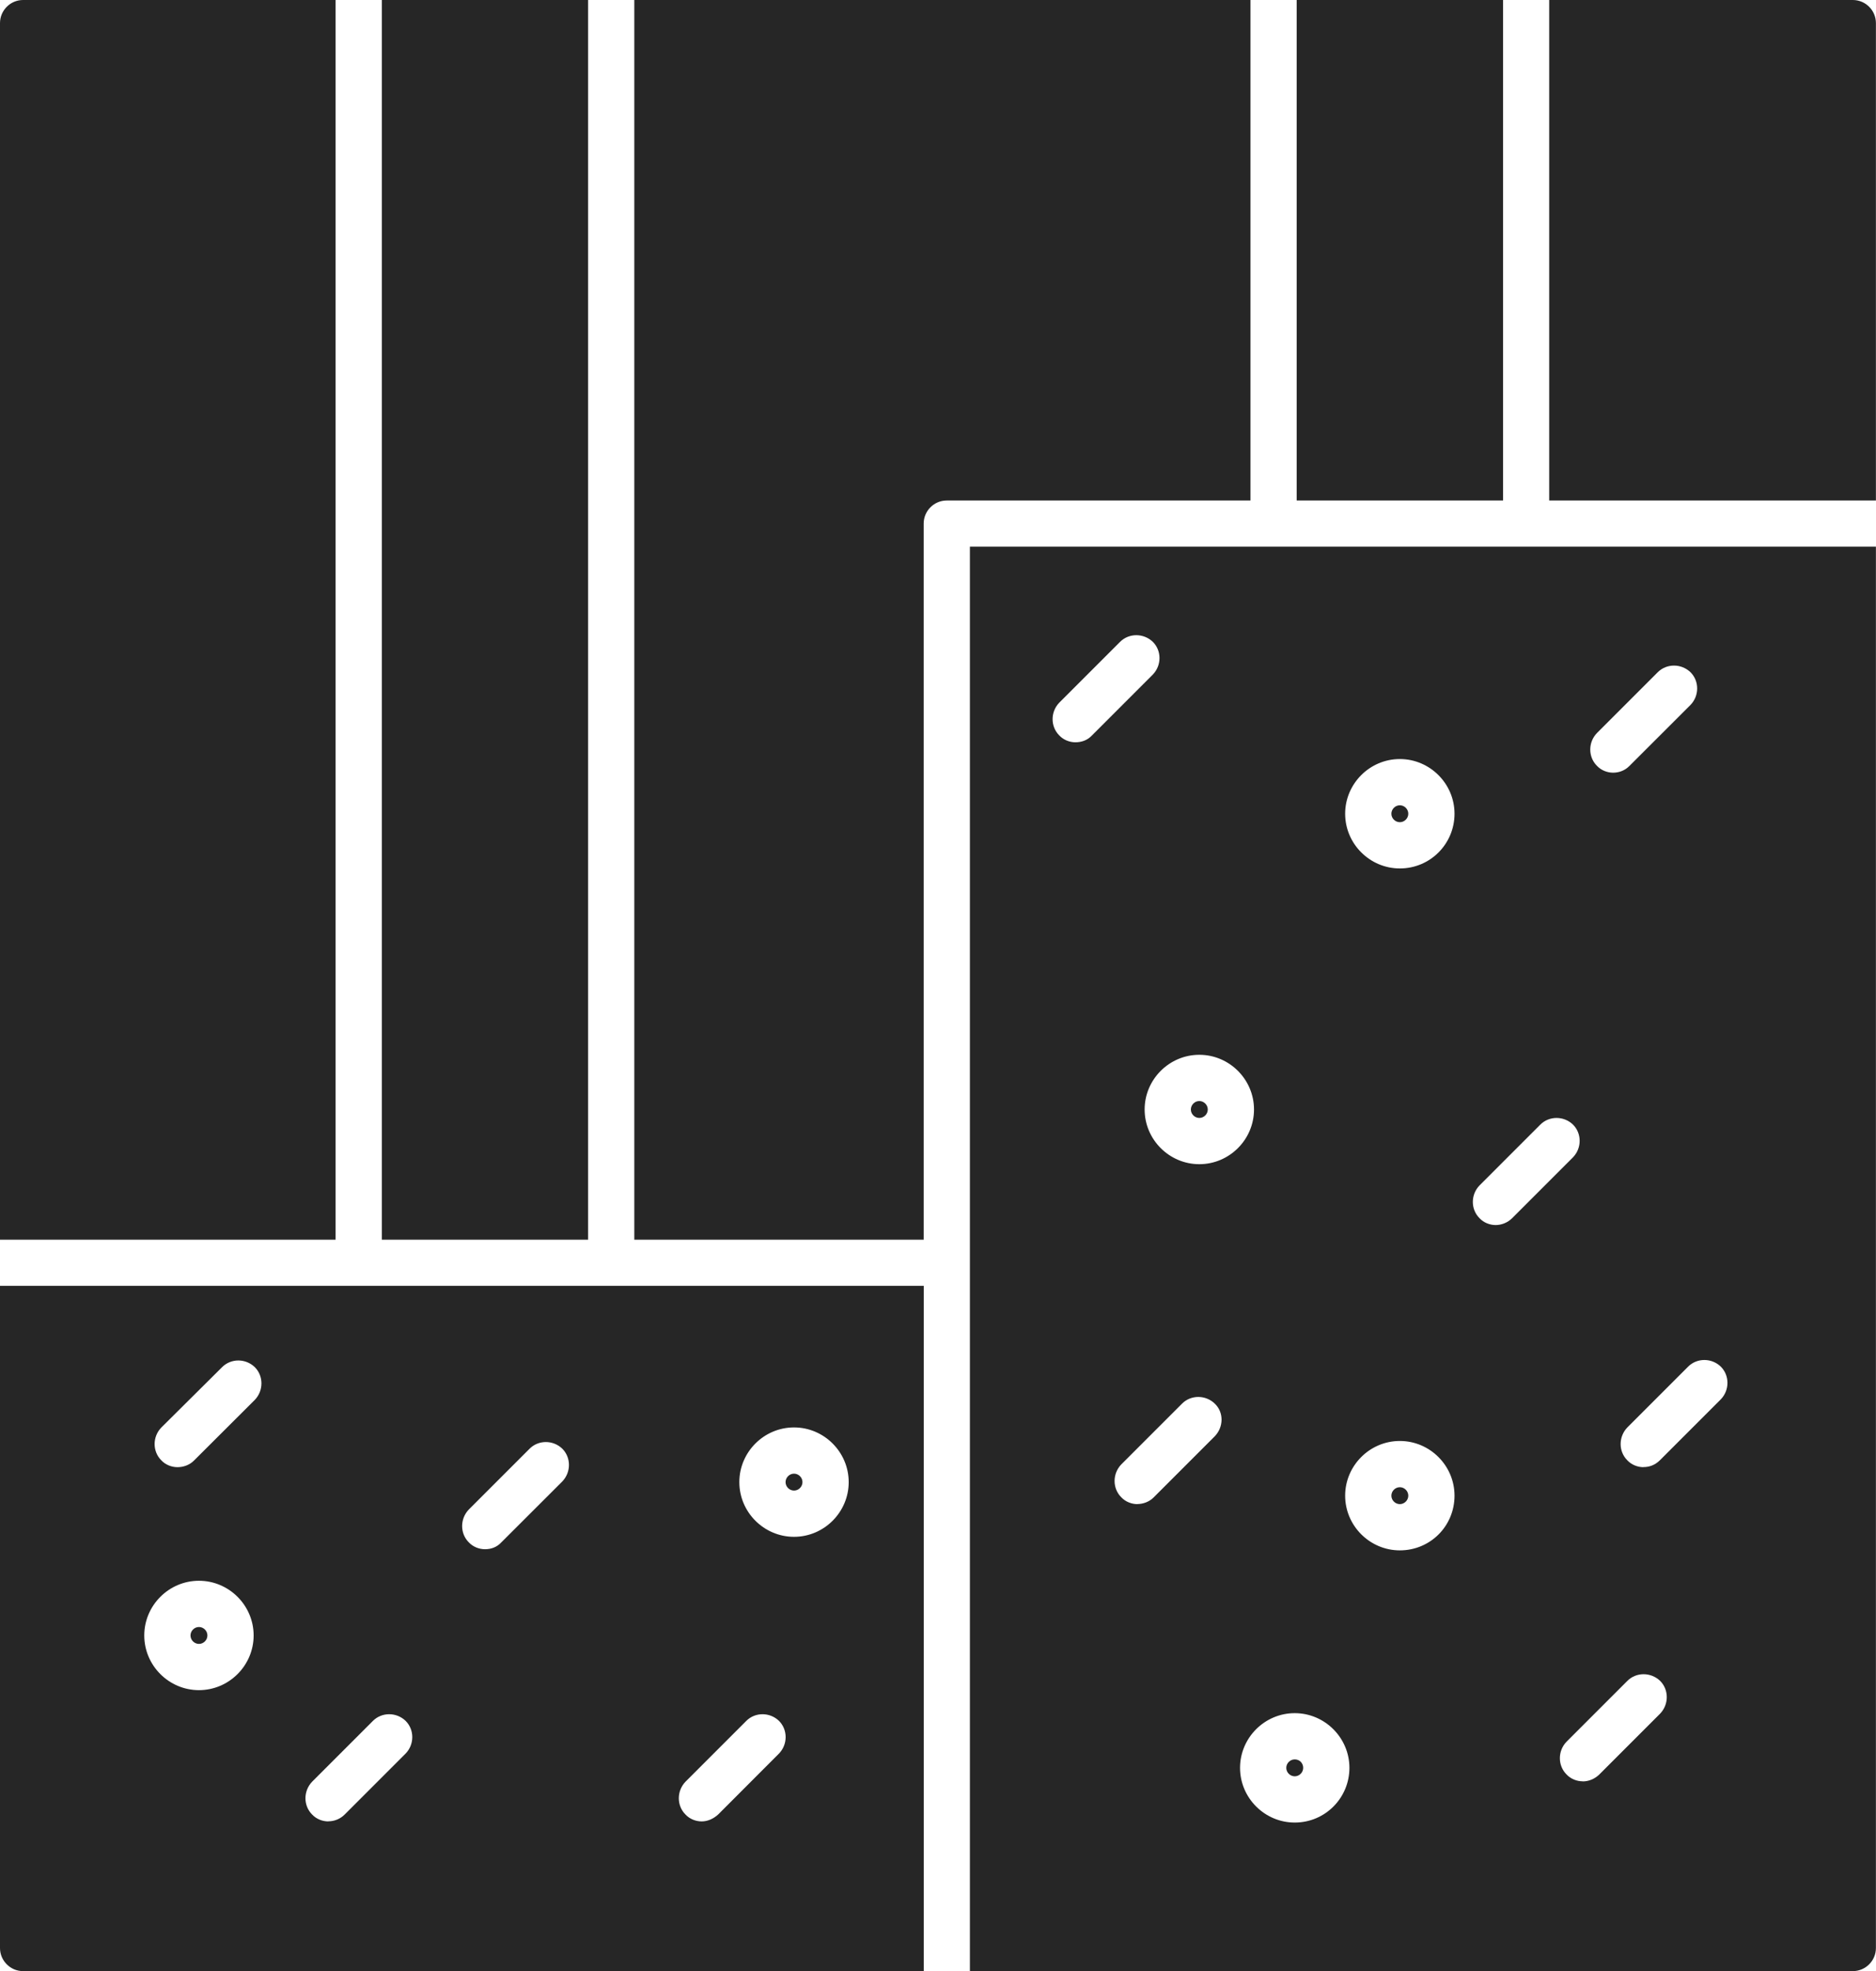 <?xml version="1.0" encoding="UTF-8" standalone="no"?>
<svg
   width="22.847"
   height="24"
   viewBox="0 0 22.847 24"
   fill="none"
   version="1.1"
   id="svg11"
   sodipodi:docname="7e8c4abc66d0067ccf08ebadd7eb99e5.svg"
   xmlns:inkscape="http://www.inkscape.org/namespaces/inkscape"
   xmlns:sodipodi="http://sodipodi.sourceforge.net/DTD/sodipodi-0.dtd"
   xmlns="http://www.w3.org/2000/svg"
   xmlns:svg="http://www.w3.org/2000/svg">
  <sodipodi:namedview
     id="namedview13"
     pagecolor="#ffffff"
     bordercolor="#666666"
     borderopacity="1.0"
     inkscape:pageshadow="2"
     inkscape:pageopacity="0.0"
     inkscape:pagecheckerboard="0" />
  <g
     clip-path="url(#clip0_4055_5562)"
     id="g4"
     transform="translate(-0.577)">
    <path
       fill-rule="evenodd"
       clip-rule="evenodd"
       d="M 23.142,24 H 12.389 V 15.375 6.656 h 3.698 3.075 4.261 V 23.719 C 23.423,23.873 23.297,24 23.142,24 Z M 2.738,17.864 c -0.07,0 -0.145,-0.028 -0.197,-0.084 -0.108,-0.108 -0.108,-0.286 0,-0.398 l 0.741,-0.736 c 0.108,-0.108 0.286,-0.108 0.398,0 0.108,0.108 0.108,0.286 0,0.399 L 2.939,17.784 C 2.883,17.84 2.808,17.864 2.738,17.864 Z m 3.745,0.999 c -0.07,0 -0.145,-0.028 -0.197,-0.084 -0.108,-0.108 -0.108,-0.286 0,-0.399 L 7.027,17.639 c 0.108,-0.108 0.286,-0.108 0.398,0 0.108,0.108 0.108,0.286 0,0.399 L 6.684,18.778 C 6.628,18.839 6.558,18.863 6.483,18.863 Z M 20.222,9.408 c -0.07,0 -0.145,-0.028 -0.197,-0.084 -0.108,-0.108 -0.108,-0.286 0,-0.398 l 0.741,-0.741 c 0.108,-0.108 0.286,-0.108 0.399,0 0.108,0.108 0.108,0.286 0,0.398 L 20.419,9.328 c -0.056,0.056 -0.127,0.08 -0.197,0.08 z m 0.37,8.456 c -0.07,0 -0.145,-0.028 -0.197,-0.084 -0.108,-0.108 -0.108,-0.286 0,-0.399 l 0.741,-0.741 c 0.108,-0.108 0.286,-0.108 0.398,0 0.108,0.108 0.108,0.286 0,0.398 l -0.741,0.741 c -0.061,0.061 -0.131,0.084 -0.202,0.084 z m -1.8,-2.948 c -0.07,0 -0.145,-0.028 -0.197,-0.084 -0.108,-0.108 -0.108,-0.286 0,-0.398 l 0.741,-0.741 c 0.108,-0.108 0.286,-0.108 0.398,0 0.108,0.108 0.108,0.286 0,0.398 l -0.741,0.741 c -0.056,0.056 -0.131,0.084 -0.202,0.084 z M 13.674,9.038 c -0.07,0 -0.145,-0.028 -0.197,-0.084 -0.108,-0.108 -0.108,-0.286 0,-0.398 l 0.741,-0.741 c 0.108,-0.108 0.286,-0.108 0.399,0 0.108,0.108 0.108,0.286 0,0.398 l -0.741,0.741 c -0.056,0.061 -0.131,0.084 -0.202,0.084 z m 0.755,9.276 c -0.07,0 -0.145,-0.028 -0.197,-0.084 -0.108,-0.108 -0.108,-0.286 0,-0.399 l 0.741,-0.741 c 0.108,-0.108 0.286,-0.108 0.398,0 0.113,0.108 0.108,0.286 0,0.398 l -0.745,0.745 c -0.051,0.052 -0.127,0.08 -0.197,0.08 z m 5.423,3.375 c -0.07,0 -0.145,-0.028 -0.197,-0.084 -0.108,-0.108 -0.108,-0.286 0,-0.398 l 0.741,-0.741 c 0.108,-0.108 0.286,-0.108 0.399,0 0.108,0.108 0.108,0.286 0,0.399 l -0.745,0.745 c -0.056,0.052 -0.127,0.08 -0.197,0.08 z M 9.122,22.177 c -0.07,0 -0.145,-0.028 -0.197,-0.084 -0.108,-0.108 -0.108,-0.286 0,-0.399 l 0.741,-0.741 c 0.108,-0.108 0.286,-0.108 0.398,0 0.108,0.108 0.108,0.286 0,0.398 L 9.324,22.092 C 9.263,22.148 9.192,22.177 9.122,22.177 Z m -4.547,0 c -0.07,0 -0.145,-0.028 -0.197,-0.084 -0.108,-0.108 -0.108,-0.286 0,-0.399 l 0.741,-0.741 c 0.108,-0.108 0.286,-0.108 0.398,0 0.108,0.108 0.108,0.286 0,0.398 l -0.741,0.741 c -0.056,0.056 -0.127,0.084 -0.202,0.084 z m -1.575,-1.598 c -0.366,0 -0.666,-0.3 -0.666,-0.666 0,-0.366 0.3,-0.666 0.666,-0.666 0.366,0 0.666,0.3 0.666,0.666 0,0.366 -0.3,0.666 -0.666,0.666 z m 0,-0.769 c -0.056,0 -0.103,0.047 -0.103,0.103 0,0.056 0.047,0.103 0.103,0.103 0.056,0 0.103,-0.047 0.103,-0.103 0,-0.056 -0.047,-0.103 -0.103,-0.103 z M 10.247,18.712 c -0.366,0 -0.666,-0.3 -0.666,-0.666 0,-0.366 0.3,-0.666 0.666,-0.666 0.366,0 0.666,0.3 0.666,0.666 0,0.366 -0.3,0.666 -0.666,0.666 z m 0,-0.769 c -0.056,0 -0.103,0.047 -0.103,0.103 0,0.056 0.047,0.103 0.103,0.103 0.056,0 0.103,-0.047 0.103,-0.103 0,-0.056 -0.047,-0.103 -0.103,-0.103 z m 7.378,-7.369 c -0.366,0 -0.666,-0.3 -0.666,-0.666 0,-0.366 0.3,-0.666 0.666,-0.666 0.366,0 0.666,0.3 0.666,0.666 0,0.366 -0.295,0.666 -0.666,0.666 z m 0,-0.769 c -0.056,0 -0.103,0.047 -0.103,0.103 0,0.056 0.047,0.103 0.103,0.103 0.056,0 0.103,-0.047 0.103,-0.103 0,-0.056 -0.047,-0.103 -0.103,-0.103 z M 16.345,22.191 c -0.366,0 -0.666,-0.3 -0.666,-0.666 0,-0.366 0.3,-0.666 0.666,-0.666 0.366,0 0.666,0.3 0.666,0.666 0,0.366 -0.295,0.666 -0.666,0.666 z m 0,-0.769 c -0.056,0 -0.103,0.047 -0.103,0.103 0,0.056 0.047,0.103 0.103,0.103 0.056,0 0.103,-0.047 0.103,-0.103 0,-0.056 -0.042,-0.103 -0.103,-0.103 z m 1.28,-2.545 c -0.366,0 -0.666,-0.3 -0.666,-0.666 0,-0.366 0.3,-0.666 0.666,-0.666 0.366,0 0.666,0.3 0.666,0.666 0,0.37 -0.295,0.666 -0.666,0.666 z m 0,-0.769 c -0.056,0 -0.103,0.047 -0.103,0.103 0,0.056 0.047,0.103 0.103,0.103 0.056,0 0.103,-0.047 0.103,-0.103 0,-0.056 -0.047,-0.103 -0.103,-0.103 z m -2.442,-3.933 c -0.366,0 -0.666,-0.3 -0.666,-0.666 0,-0.366 0.3,-0.666 0.666,-0.666 0.366,0 0.666,0.3 0.666,0.666 0,0.366 -0.3,0.666 -0.666,0.666 z m 0,-0.769 c -0.056,0 -0.103,0.047 -0.103,0.103 0,0.056 0.047,0.103 0.103,0.103 0.056,0 0.103,-0.047 0.103,-0.103 0,-0.056 -0.047,-0.103 -0.103,-0.103 z M 11.827,24 H 0.858 C 0.703,24 0.577,23.873 0.577,23.719 V 15.656 H 4.945 8.02 11.827 Z M 0.577,15.094 V 0.281 C 0.577,0.127 0.703,0 0.858,0 H 4.664 v 15.094 z m 4.65,0 V 9.375e-7 H 7.739 V 15.094 Z m 3.075,0 V 9.375e-7 H 15.806 V 6.094 h -3.699 c -0.155,0 -0.281,0.127 -0.281,0.281 v 8.719 z M 16.369,6.094 V 9.375e-7 h 2.513 V 6.094 Z m 3.075,0 V 9.375e-7 h 3.698 c 0.155,0 0.281,0.127 0.281,0.281 V 6.094 Z"
       fill="#262626"
       id="path2" />
  </g>
  <defs
     id="defs9">
    <clipPath
       id="clip0_4055_5562">
      <rect
         width="24"
         height="24"
         fill="#ffffff"
         id="rect6"
         x="0"
         y="0" />
    </clipPath>
  </defs>
</svg>
